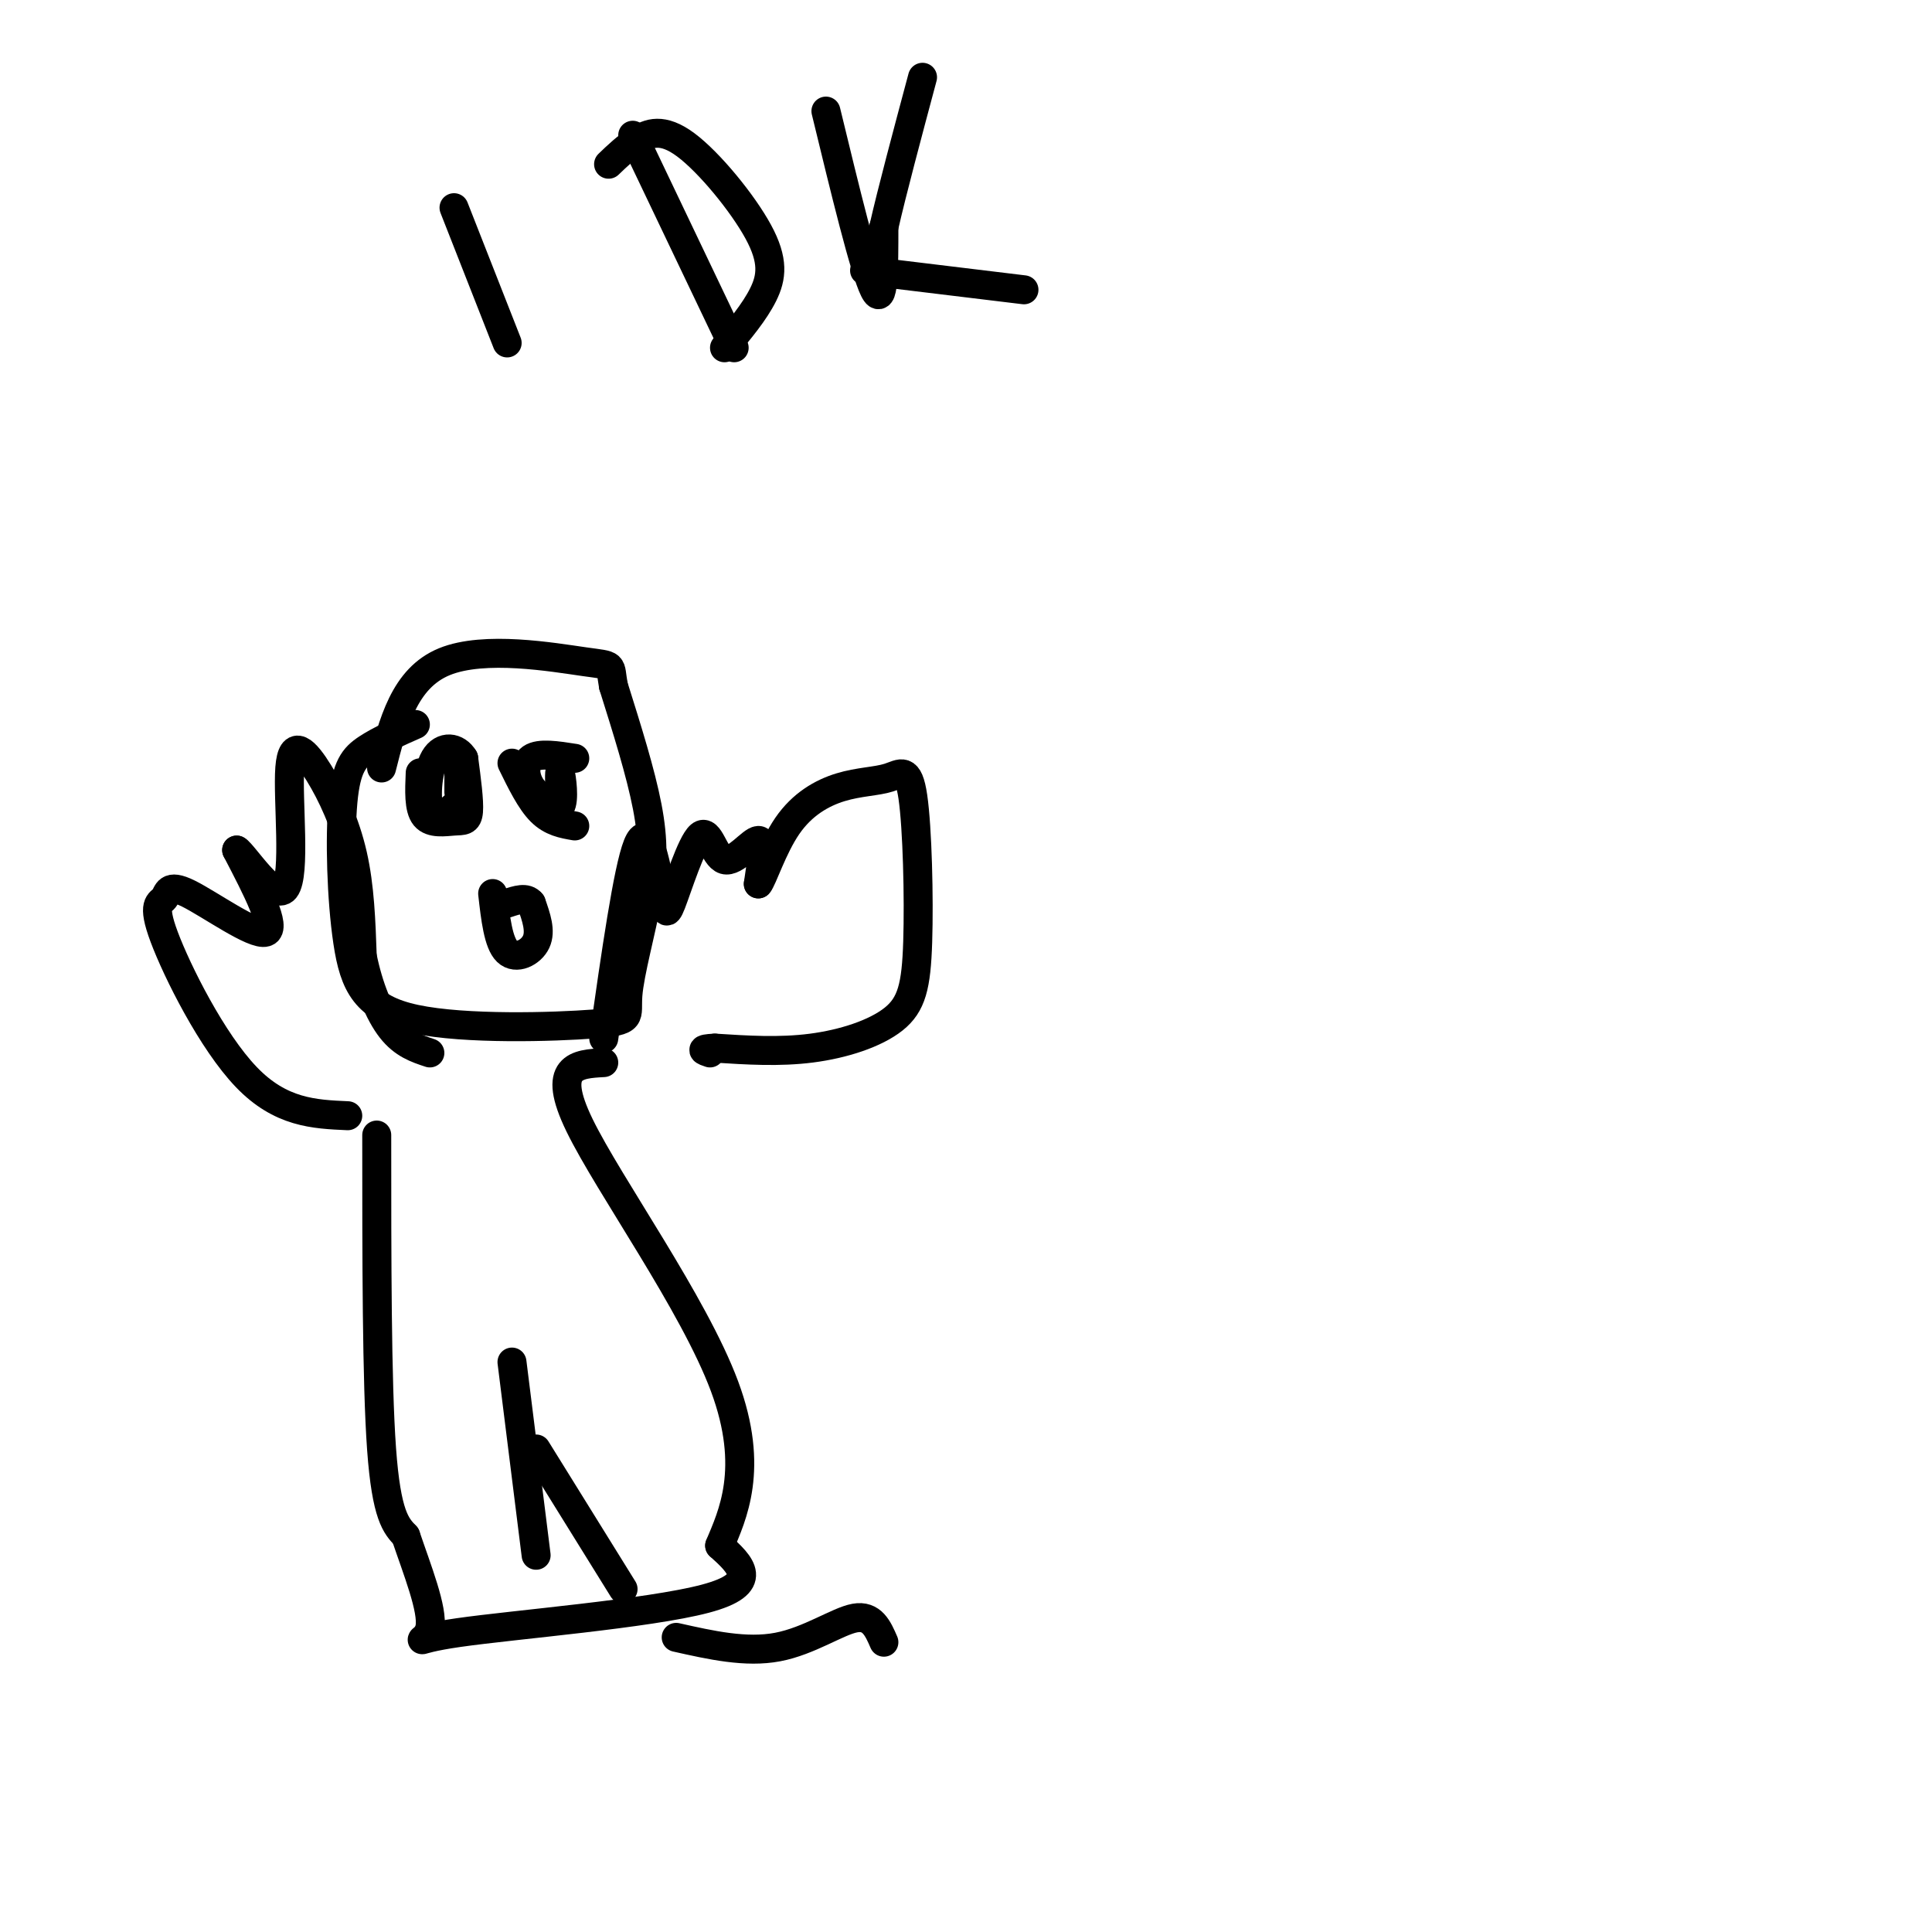 <svg viewBox='0 0 400 400' version='1.1' xmlns='http://www.w3.org/2000/svg' xmlns:xlink='http://www.w3.org/1999/xlink'><g fill='none' stroke='#000000' stroke-width='6' stroke-linecap='round' stroke-linejoin='round'><path d='M94,43c0.000,0.000 11.000,28.000 11,28'/><path d='M131,28c0.000,0.000 21.000,44.000 21,44'/><path d='M126,34c1.837,-1.767 3.675,-3.534 6,-5c2.325,-1.466 5.139,-2.630 10,1c4.861,3.630 11.770,12.054 15,18c3.230,5.946 2.780,9.413 1,13c-1.780,3.587 -4.890,7.293 -8,11'/><path d='M171,23c4.000,16.500 8.000,33.000 10,37c2.000,4.000 2.000,-4.500 2,-13'/><path d='M183,47c1.667,-7.333 4.833,-19.167 8,-31'/><path d='M179,56c0.000,0.000 33.000,4.000 33,4'/><path d='M86,150c-3.667,1.621 -7.333,3.241 -10,5c-2.667,1.759 -4.333,3.656 -5,11c-0.667,7.344 -0.333,20.134 1,29c1.333,8.866 3.665,13.806 14,16c10.335,2.194 28.673,1.640 37,1c8.327,-0.640 6.644,-1.368 7,-6c0.356,-4.632 2.750,-13.170 4,-20c1.250,-6.830 1.357,-11.951 0,-19c-1.357,-7.049 -4.179,-16.024 -7,-25'/><path d='M127,142c-0.869,-4.738 0.458,-4.083 -6,-5c-6.458,-0.917 -20.702,-3.405 -29,0c-8.298,3.405 -10.649,12.702 -13,22'/><path d='M102,185c0.578,5.111 1.156,10.222 3,12c1.844,1.778 4.956,0.222 6,-2c1.044,-2.222 0.022,-5.111 -1,-8'/><path d='M110,187c-1.000,-1.333 -3.000,-0.667 -5,0'/><path d='M87,160c-0.161,3.696 -0.321,7.393 1,9c1.321,1.607 4.125,1.125 6,1c1.875,-0.125 2.821,0.107 3,-2c0.179,-2.107 -0.411,-6.554 -1,-11'/><path d='M96,157c-1.393,-2.369 -4.375,-2.792 -6,0c-1.625,2.792 -1.893,8.798 -1,11c0.893,2.202 2.946,0.601 5,-1'/><path d='M94,167c1.000,-0.333 1.000,-0.667 1,-1'/><path d='M95,164c0.000,0.000 0.000,-8.000 0,-8'/><path d='M106,158c1.917,3.917 3.833,7.833 6,10c2.167,2.167 4.583,2.583 7,3'/><path d='M119,157c-3.667,-0.578 -7.333,-1.156 -9,0c-1.667,1.156 -1.333,4.044 0,6c1.333,1.956 3.667,2.978 6,4'/><path d='M116,167c0.933,-1.200 0.267,-6.200 0,-7c-0.267,-0.800 -0.133,2.600 0,6'/><path d='M116,166c0.000,0.333 0.000,-1.833 0,-4'/><path d='M72,231c-6.954,-0.307 -13.909,-0.615 -21,-8c-7.091,-7.385 -14.320,-21.849 -17,-29c-2.680,-7.151 -0.811,-6.989 0,-8c0.811,-1.011 0.565,-3.195 5,-1c4.435,2.195 13.553,8.770 16,8c2.447,-0.770 -1.776,-8.885 -6,-17'/><path d='M49,176c1.345,0.661 7.709,10.812 10,8c2.291,-2.812 0.511,-18.589 1,-25c0.489,-6.411 3.247,-3.457 6,1c2.753,4.457 5.501,10.416 7,17c1.499,6.584 1.750,13.792 2,21'/><path d='M75,198c1.289,6.378 3.511,11.822 6,15c2.489,3.178 5.244,4.089 8,5'/><path d='M125,215c2.500,-17.500 5.000,-35.000 7,-40c2.000,-5.000 3.500,2.500 5,10'/><path d='M137,185c0.914,2.956 0.698,5.344 2,2c1.302,-3.344 4.122,-12.422 6,-14c1.878,-1.578 2.813,4.344 5,5c2.187,0.656 5.625,-3.956 7,-4c1.375,-0.044 0.688,4.478 0,9'/><path d='M157,183c0.834,-0.860 2.919,-7.509 6,-12c3.081,-4.491 7.159,-6.825 11,-8c3.841,-1.175 7.444,-1.190 10,-2c2.556,-0.810 4.066,-2.416 5,4c0.934,6.416 1.292,20.854 1,30c-0.292,9.146 -1.232,13.001 -5,16c-3.768,2.999 -10.362,5.143 -17,6c-6.638,0.857 -13.319,0.429 -20,0'/><path d='M148,217c-3.500,0.167 -2.250,0.583 -1,1'/><path d='M78,235c0.000,25.583 0.000,51.167 1,65c1.000,13.833 3.000,15.917 5,18'/><path d='M84,318c2.346,6.951 5.711,15.327 5,19c-0.711,3.673 -5.499,2.643 6,1c11.499,-1.643 39.285,-3.898 51,-7c11.715,-3.102 7.357,-7.051 3,-11'/><path d='M149,320c2.536,-6.107 7.375,-15.875 1,-33c-6.375,-17.125 -23.964,-41.607 -30,-54c-6.036,-12.393 -0.518,-12.696 5,-13'/><path d='M106,282c0.000,0.000 5.000,40.000 5,40'/><path d='M111,300c0.000,0.000 18.000,29.000 18,29'/><path d='M140,339c7.222,1.622 14.444,3.244 21,2c6.556,-1.244 12.444,-5.356 16,-6c3.556,-0.644 4.778,2.178 6,5'/></g>
</svg>
